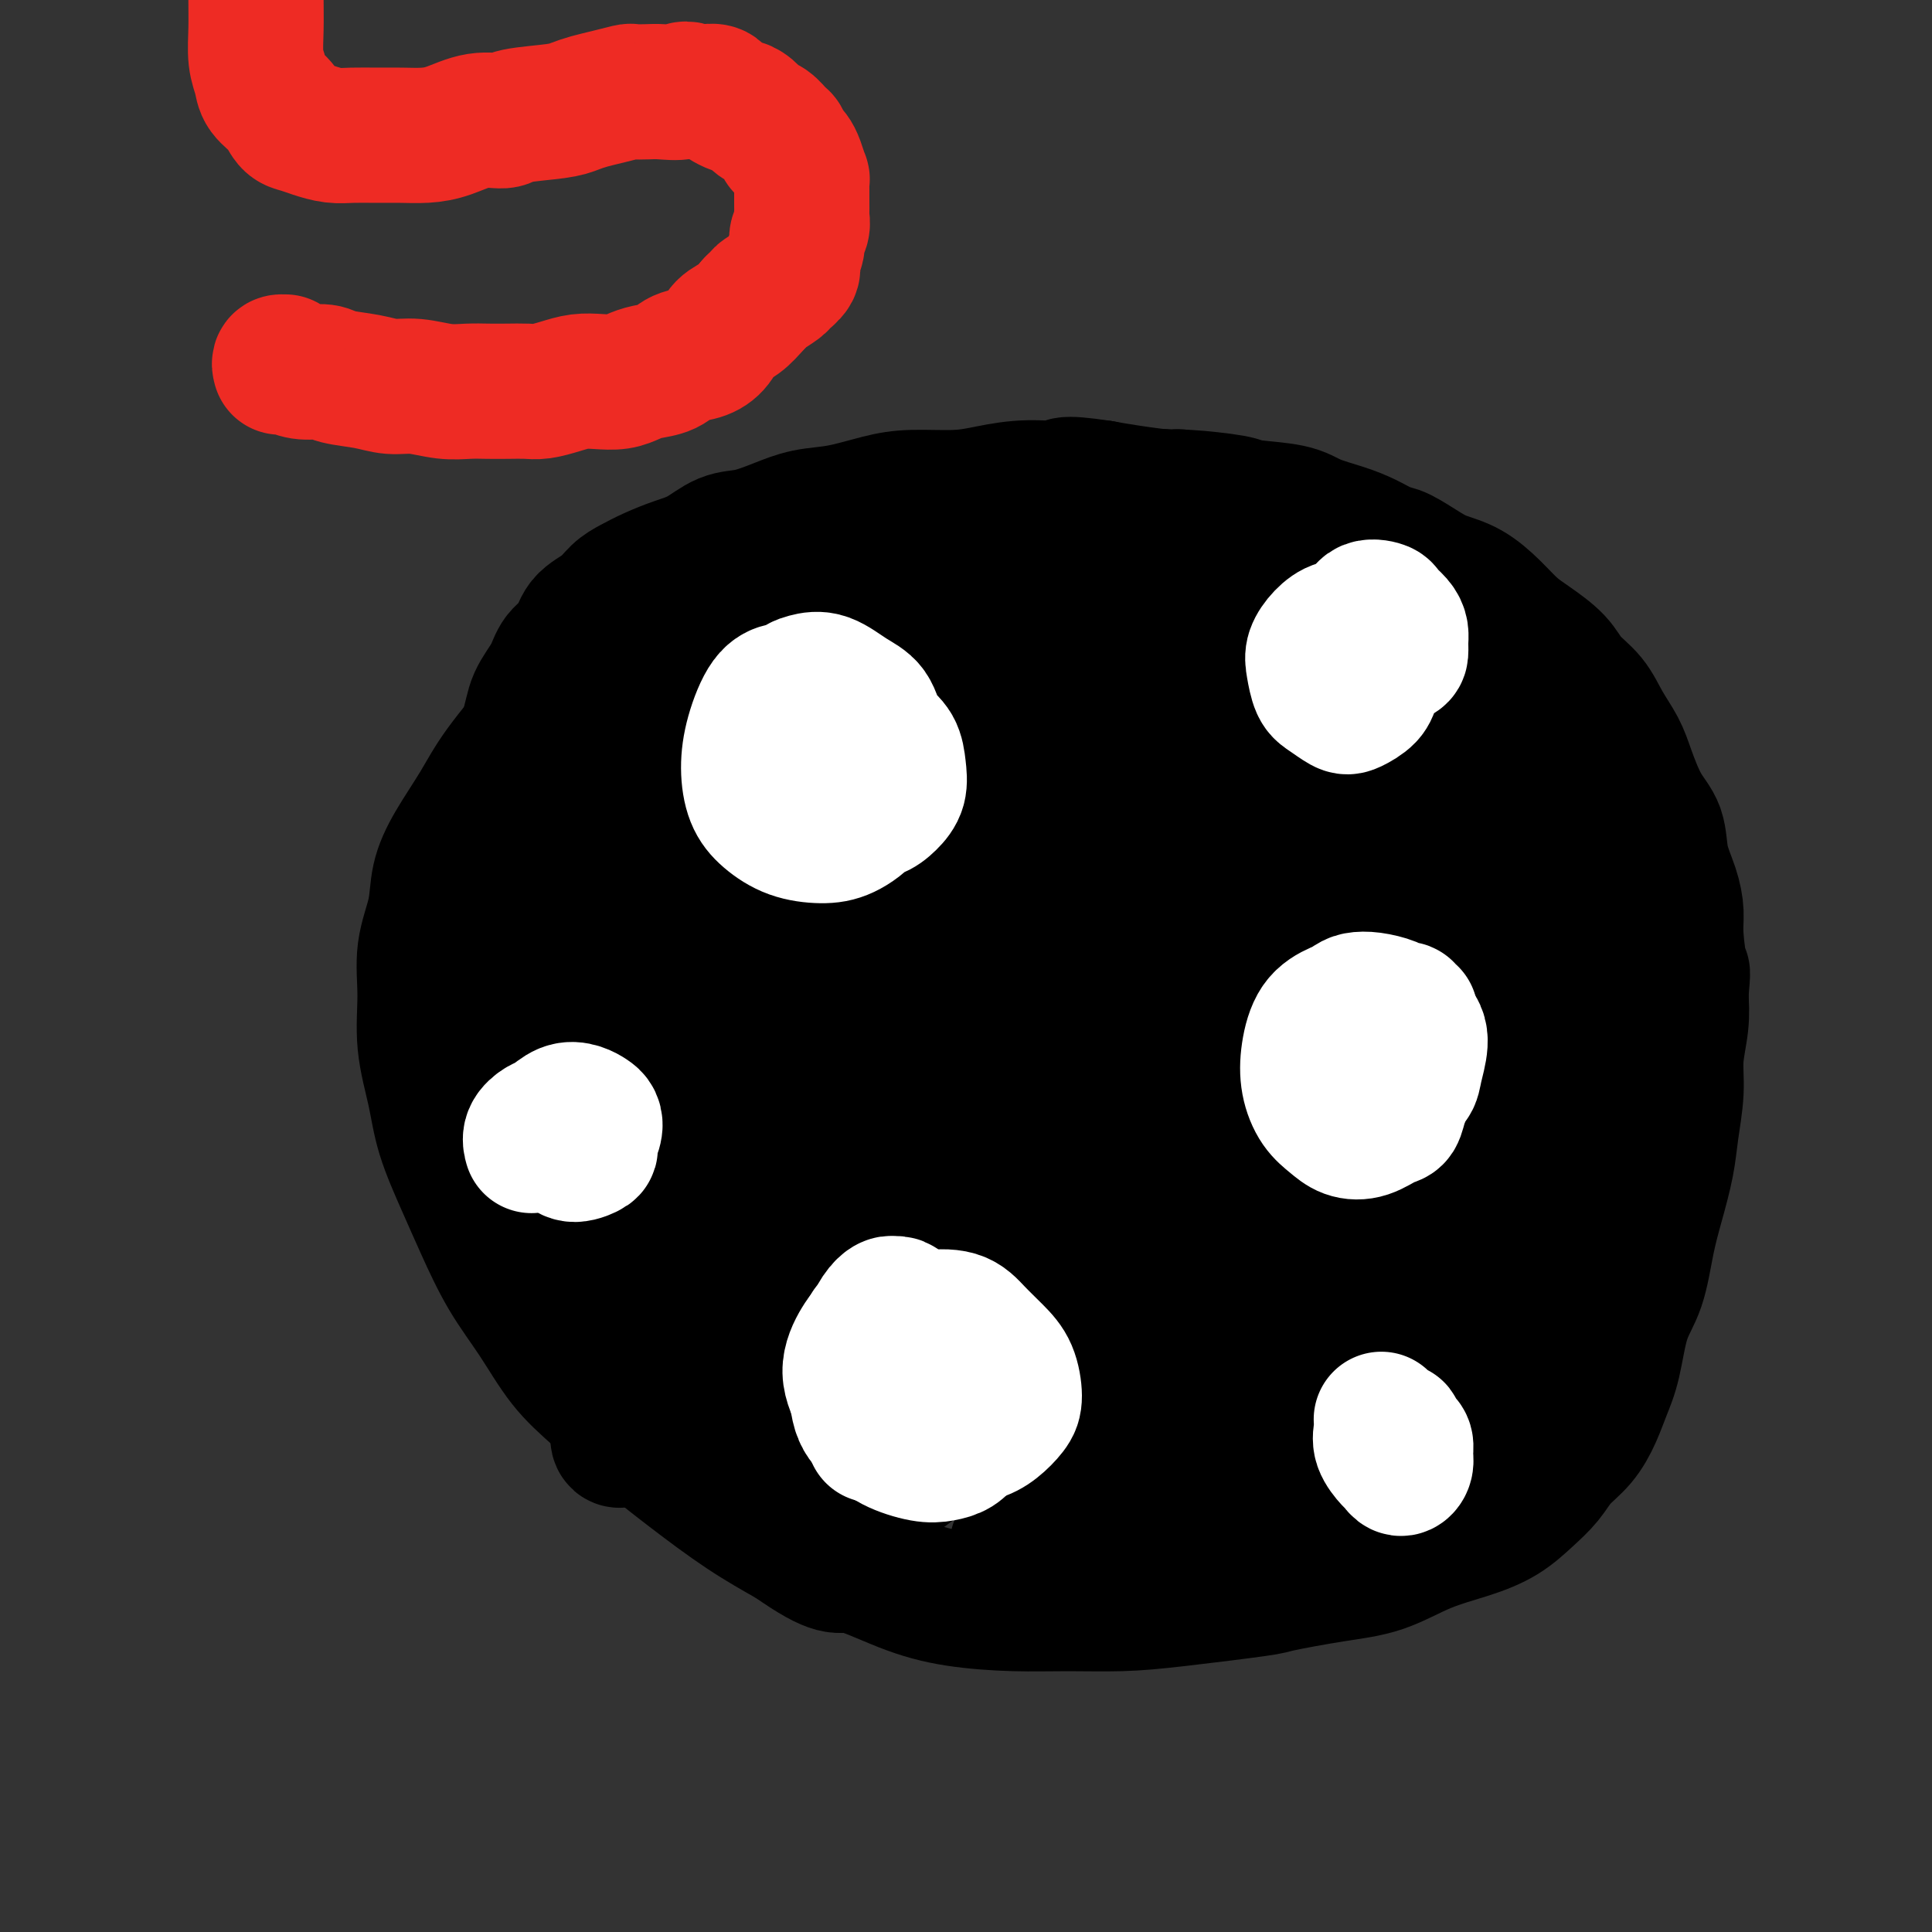 <svg viewBox='0 0 400 400' version='1.1' xmlns='http://www.w3.org/2000/svg' xmlns:xlink='http://www.w3.org/1999/xlink'><rect x="0" y="0" width="400" height="400" fill="#333333" stroke="none"/><g fill='none' stroke='#000000' stroke-width='28' stroke-linecap='round' stroke-linejoin='round'><path d='M150,138c0.136,-0.453 0.272,-0.906 0,-1c-0.272,-0.094 -0.954,0.171 -1,0c-0.046,-0.171 0.542,-0.779 0,-1c-0.542,-0.221 -2.214,-0.056 -3,0c-0.786,0.056 -0.687,0.005 -2,0c-1.313,-0.005 -4.040,0.038 -6,0c-1.960,-0.038 -3.154,-0.157 -4,0c-0.846,0.157 -1.345,0.588 -3,1c-1.655,0.412 -4.466,0.803 -6,1c-1.534,0.197 -1.791,0.198 -4,2c-2.209,1.802 -6.369,5.404 -8,7c-1.631,1.596 -0.731,1.187 -2,3c-1.269,1.813 -4.706,5.847 -7,9c-2.294,3.153 -3.445,5.425 -5,8c-1.555,2.575 -3.512,5.455 -5,8c-1.488,2.545 -2.505,4.756 -3,7c-0.495,2.244 -0.466,4.519 -1,7c-0.534,2.481 -1.631,5.166 -2,8c-0.369,2.834 -0.010,5.816 0,9c0.010,3.184 -0.330,6.570 0,10c0.330,3.430 1.328,6.904 2,10c0.672,3.096 1.017,5.815 2,9c0.983,3.185 2.603,6.836 4,10c1.397,3.164 2.572,5.841 4,9c1.428,3.159 3.109,6.800 5,10c1.891,3.200 3.992,5.959 6,9c2.008,3.041 3.923,6.363 6,9c2.077,2.637 4.316,4.588 7,7c2.684,2.412 5.812,5.286 9,8c3.188,2.714 6.435,5.269 10,8c3.565,2.731 7.447,5.637 11,8c3.553,2.363 6.776,4.181 10,6'/><path d='M164,319c9.458,6.658 9.603,4.803 12,5c2.397,0.197 7.047,2.446 11,4c3.953,1.554 7.211,2.415 11,3c3.789,0.585 8.109,0.896 12,1c3.891,0.104 7.353,0.001 11,0c3.647,-0.001 7.480,0.098 11,0c3.520,-0.098 6.728,-0.395 12,-1c5.272,-0.605 12.608,-1.520 16,-2c3.392,-0.480 2.838,-0.526 5,-1c2.162,-0.474 7.039,-1.375 11,-2c3.961,-0.625 7.006,-0.974 10,-2c2.994,-1.026 5.936,-2.728 9,-4c3.064,-1.272 6.251,-2.115 9,-3c2.749,-0.885 5.061,-1.814 7,-3c1.939,-1.186 3.506,-2.630 5,-4c1.494,-1.370 2.914,-2.665 4,-4c1.086,-1.335 1.838,-2.709 3,-4c1.162,-1.291 2.733,-2.501 4,-4c1.267,-1.499 2.230,-3.289 3,-5c0.770,-1.711 1.347,-3.344 2,-5c0.653,-1.656 1.382,-3.335 2,-6c0.618,-2.665 1.125,-6.315 2,-9c0.875,-2.685 2.118,-4.406 3,-7c0.882,-2.594 1.403,-6.061 2,-9c0.597,-2.939 1.269,-5.351 2,-8c0.731,-2.649 1.520,-5.537 2,-8c0.480,-2.463 0.651,-4.503 1,-7c0.349,-2.497 0.877,-5.453 1,-8c0.123,-2.547 -0.159,-4.686 0,-7c0.159,-2.314 0.760,-4.804 1,-7c0.240,-2.196 0.120,-4.098 0,-6'/><path d='M348,206c0.527,-6.187 0.344,-4.155 0,-5c-0.344,-0.845 -0.850,-4.568 -1,-7c-0.150,-2.432 0.056,-3.575 0,-5c-0.056,-1.425 -0.375,-3.133 -1,-5c-0.625,-1.867 -1.556,-3.895 -2,-6c-0.444,-2.105 -0.401,-4.288 -1,-6c-0.599,-1.712 -1.839,-2.954 -3,-5c-1.161,-2.046 -2.244,-4.896 -3,-7c-0.756,-2.104 -1.187,-3.461 -2,-5c-0.813,-1.539 -2.009,-3.259 -3,-5c-0.991,-1.741 -1.776,-3.504 -3,-5c-1.224,-1.496 -2.885,-2.724 -4,-4c-1.115,-1.276 -1.683,-2.600 -3,-4c-1.317,-1.400 -3.384,-2.875 -5,-4c-1.616,-1.125 -2.779,-1.900 -4,-3c-1.221,-1.100 -2.498,-2.526 -4,-4c-1.502,-1.474 -3.230,-2.996 -5,-4c-1.770,-1.004 -3.582,-1.490 -5,-2c-1.418,-0.510 -2.442,-1.043 -4,-2c-1.558,-0.957 -3.649,-2.339 -5,-3c-1.351,-0.661 -1.963,-0.600 -3,-1c-1.037,-0.400 -2.499,-1.259 -4,-2c-1.501,-0.741 -3.042,-1.364 -5,-2c-1.958,-0.636 -4.332,-1.285 -6,-2c-1.668,-0.715 -2.630,-1.497 -5,-2c-2.370,-0.503 -6.149,-0.726 -8,-1c-1.851,-0.274 -1.775,-0.598 -4,-1c-2.225,-0.402 -6.751,-0.881 -9,-1c-2.249,-0.119 -2.221,0.122 -4,0c-1.779,-0.122 -5.365,-0.606 -8,-1c-2.635,-0.394 -4.317,-0.697 -6,-1'/><path d='M228,101c-9.231,-1.381 -7.307,-0.332 -8,0c-0.693,0.332 -4.002,-0.053 -7,0c-2.998,0.053 -5.686,0.543 -8,1c-2.314,0.457 -4.256,0.881 -7,1c-2.744,0.119 -6.290,-0.068 -9,0c-2.710,0.068 -4.583,0.390 -7,1c-2.417,0.610 -5.377,1.510 -8,2c-2.623,0.490 -4.910,0.572 -7,1c-2.090,0.428 -3.982,1.203 -6,2c-2.018,0.797 -4.160,1.617 -6,2c-1.840,0.383 -3.378,0.329 -5,1c-1.622,0.671 -3.330,2.066 -5,3c-1.670,0.934 -3.303,1.408 -5,2c-1.697,0.592 -3.460,1.301 -5,2c-1.540,0.699 -2.859,1.387 -4,2c-1.141,0.613 -2.106,1.149 -3,2c-0.894,0.851 -1.719,2.015 -3,3c-1.281,0.985 -3.019,1.792 -4,3c-0.981,1.208 -1.205,2.819 -2,4c-0.795,1.181 -2.161,1.933 -3,3c-0.839,1.067 -1.150,2.449 -2,4c-0.850,1.551 -2.238,3.271 -3,5c-0.762,1.729 -0.897,3.465 -2,7c-1.103,3.535 -3.172,8.867 -4,11c-0.828,2.133 -0.414,1.066 0,0'/><path d='M161,127c0.120,-0.001 0.241,-0.001 0,0c-0.241,0.001 -0.843,0.004 -1,0c-0.157,-0.004 0.132,-0.014 0,0c-0.132,0.014 -0.684,0.051 -1,0c-0.316,-0.051 -0.395,-0.189 -1,0c-0.605,0.189 -1.735,0.707 -3,1c-1.265,0.293 -2.663,0.363 -4,1c-1.337,0.637 -2.611,1.841 -4,3c-1.389,1.159 -2.893,2.273 -4,3c-1.107,0.727 -1.818,1.067 -3,2c-1.182,0.933 -2.833,2.458 -4,4c-1.167,1.542 -1.848,3.102 -3,5c-1.152,1.898 -2.776,4.133 -4,6c-1.224,1.867 -2.050,3.365 -3,5c-0.950,1.635 -2.025,3.405 -3,5c-0.975,1.595 -1.849,3.014 -3,5c-1.151,1.986 -2.578,4.540 -4,7c-1.422,2.460 -2.838,4.826 -4,7c-1.162,2.174 -2.070,4.154 -3,6c-0.930,1.846 -1.880,3.556 -3,5c-1.120,1.444 -2.408,2.621 -3,4c-0.592,1.379 -0.489,2.959 -1,4c-0.511,1.041 -1.637,1.541 -2,2c-0.363,0.459 0.037,0.877 0,1c-0.037,0.123 -0.510,-0.047 -1,0c-0.490,0.047 -0.997,0.312 -1,0c-0.003,-0.312 0.499,-1.199 1,-2c0.501,-0.801 1.000,-1.514 2,-3c1.000,-1.486 2.500,-3.743 4,-6'/><path d='M105,192c1.435,-2.513 2.522,-3.797 4,-6c1.478,-2.203 3.347,-5.327 5,-8c1.653,-2.673 3.090,-4.896 4,-6c0.910,-1.104 1.291,-1.089 2,-2c0.709,-0.911 1.744,-2.748 4,-5c2.256,-2.252 5.733,-4.919 8,-7c2.267,-2.081 3.326,-3.574 5,-5c1.674,-1.426 3.965,-2.783 6,-4c2.035,-1.217 3.814,-2.295 5,-3c1.186,-0.705 1.778,-1.037 3,-2c1.222,-0.963 3.073,-2.556 6,-5c2.927,-2.444 6.929,-5.738 9,-7c2.071,-1.262 2.210,-0.491 4,-2c1.790,-1.509 5.231,-5.296 7,-7c1.769,-1.704 1.865,-1.325 3,-2c1.135,-0.675 3.309,-2.405 5,-4c1.691,-1.595 2.898,-3.054 4,-4c1.102,-0.946 2.100,-1.378 3,-2c0.900,-0.622 1.701,-1.434 2,-2c0.299,-0.566 0.095,-0.885 0,-1c-0.095,-0.115 -0.081,-0.026 0,0c0.081,0.026 0.231,-0.010 0,0c-0.231,0.010 -0.842,0.067 -1,0c-0.158,-0.067 0.136,-0.258 0,0c-0.136,0.258 -0.703,0.964 -2,2c-1.297,1.036 -3.324,2.402 -5,4c-1.676,1.598 -3.002,3.428 -5,5c-1.998,1.572 -4.670,2.885 -7,5c-2.330,2.115 -4.320,5.031 -7,8c-2.680,2.969 -6.052,5.991 -9,9c-2.948,3.009 -5.474,6.004 -8,9'/><path d='M150,150c-5.110,5.642 -5.885,6.748 -8,9c-2.115,2.252 -5.570,5.650 -9,9c-3.430,3.350 -6.834,6.652 -10,10c-3.166,3.348 -6.094,6.741 -9,10c-2.906,3.259 -5.792,6.382 -8,9c-2.208,2.618 -3.739,4.731 -5,7c-1.261,2.269 -2.251,4.695 -3,7c-0.749,2.305 -1.258,4.490 -2,6c-0.742,1.510 -1.717,2.345 -2,4c-0.283,1.655 0.124,4.129 0,6c-0.124,1.871 -0.781,3.139 -1,4c-0.219,0.861 -0.001,1.316 0,2c0.001,0.684 -0.217,1.599 0,2c0.217,0.401 0.867,0.290 1,0c0.133,-0.290 -0.252,-0.757 0,-1c0.252,-0.243 1.142,-0.260 2,-1c0.858,-0.740 1.683,-2.202 3,-4c1.317,-1.798 3.126,-3.931 5,-6c1.874,-2.069 3.812,-4.072 6,-7c2.188,-2.928 4.627,-6.779 7,-10c2.373,-3.221 4.680,-5.810 7,-9c2.320,-3.190 4.651,-6.979 7,-10c2.349,-3.021 4.715,-5.275 7,-8c2.285,-2.725 4.489,-5.923 7,-9c2.511,-3.077 5.330,-6.033 8,-9c2.670,-2.967 5.192,-5.945 8,-9c2.808,-3.055 5.902,-6.186 9,-9c3.098,-2.814 6.202,-5.311 9,-8c2.798,-2.689 5.292,-5.570 8,-8c2.708,-2.430 5.631,-4.409 8,-6c2.369,-1.591 4.185,-2.796 6,-4'/><path d='M201,117c7.110,-6.005 4.885,-3.518 5,-3c0.115,0.518 2.571,-0.934 4,-2c1.429,-1.066 1.830,-1.746 3,-2c1.170,-0.254 3.109,-0.081 4,0c0.891,0.081 0.733,0.069 1,0c0.267,-0.069 0.958,-0.197 1,0c0.042,0.197 -0.565,0.718 -1,1c-0.435,0.282 -0.696,0.324 -1,1c-0.304,0.676 -0.650,1.988 -2,3c-1.350,1.012 -3.705,1.726 -6,3c-2.295,1.274 -4.531,3.108 -7,5c-2.469,1.892 -5.170,3.841 -8,6c-2.830,2.159 -5.789,4.527 -9,7c-3.211,2.473 -6.674,5.052 -10,8c-3.326,2.948 -6.515,6.264 -10,10c-3.485,3.736 -7.267,7.893 -11,12c-3.733,4.107 -7.418,8.164 -11,12c-3.582,3.836 -7.059,7.452 -10,11c-2.941,3.548 -5.344,7.029 -8,11c-2.656,3.971 -5.566,8.432 -8,12c-2.434,3.568 -4.393,6.244 -6,9c-1.607,2.756 -2.862,5.594 -4,8c-1.138,2.406 -2.158,4.381 -3,6c-0.842,1.619 -1.505,2.882 -2,4c-0.495,1.118 -0.820,2.093 -1,3c-0.180,0.907 -0.213,1.748 0,2c0.213,0.252 0.673,-0.086 1,0c0.327,0.086 0.522,0.596 1,1c0.478,0.404 1.239,0.702 2,1'/><path d='M105,246c0.567,1.086 0.484,0.300 1,0c0.516,-0.300 1.631,-0.113 3,-1c1.369,-0.887 2.993,-2.848 4,-4c1.007,-1.152 1.397,-1.495 2,-2c0.603,-0.505 1.418,-1.171 4,-4c2.582,-2.829 6.930,-7.821 9,-10c2.070,-2.179 1.860,-1.546 3,-3c1.140,-1.454 3.630,-4.995 6,-8c2.370,-3.005 4.621,-5.476 7,-8c2.379,-2.524 4.886,-5.103 7,-8c2.114,-2.897 3.834,-6.113 6,-9c2.166,-2.887 4.776,-5.445 7,-8c2.224,-2.555 4.060,-5.105 6,-8c1.940,-2.895 3.984,-6.134 6,-9c2.016,-2.866 4.004,-5.360 6,-8c1.996,-2.640 4.000,-5.427 6,-8c2.000,-2.573 3.996,-4.931 6,-7c2.004,-2.069 4.016,-3.848 6,-6c1.984,-2.152 3.941,-4.677 6,-7c2.059,-2.323 4.220,-4.443 6,-6c1.780,-1.557 3.178,-2.552 5,-4c1.822,-1.448 4.067,-3.348 6,-5c1.933,-1.652 3.554,-3.056 5,-4c1.446,-0.944 2.716,-1.430 4,-2c1.284,-0.570 2.583,-1.226 4,-2c1.417,-0.774 2.951,-1.666 4,-2c1.049,-0.334 1.611,-0.110 2,0c0.389,0.110 0.605,0.107 1,0c0.395,-0.107 0.970,-0.316 1,0c0.030,0.316 -0.485,1.158 -1,2'/><path d='M243,105c-0.136,0.787 -1.975,1.755 -4,3c-2.025,1.245 -4.237,2.766 -7,5c-2.763,2.234 -6.076,5.179 -10,8c-3.924,2.821 -8.460,5.517 -13,9c-4.540,3.483 -9.085,7.752 -14,12c-4.915,4.248 -10.202,8.475 -15,13c-4.798,4.525 -9.109,9.348 -13,14c-3.891,4.652 -7.364,9.132 -11,14c-3.636,4.868 -7.437,10.124 -11,15c-3.563,4.876 -6.890,9.373 -10,14c-3.110,4.627 -6.003,9.384 -8,13c-1.997,3.616 -3.099,6.091 -5,10c-1.901,3.909 -4.600,9.253 -6,12c-1.400,2.747 -1.500,2.896 -2,4c-0.500,1.104 -1.400,3.161 -2,5c-0.600,1.839 -0.899,3.460 -1,5c-0.101,1.540 -0.005,2.998 0,4c0.005,1.002 -0.080,1.547 0,2c0.080,0.453 0.325,0.813 1,1c0.675,0.187 1.779,0.202 3,0c1.221,-0.202 2.559,-0.619 4,-1c1.441,-0.381 2.987,-0.726 5,-2c2.013,-1.274 4.494,-3.477 7,-6c2.506,-2.523 5.036,-5.365 8,-9c2.964,-3.635 6.360,-8.063 10,-13c3.640,-4.937 7.523,-10.384 12,-16c4.477,-5.616 9.548,-11.400 14,-17c4.452,-5.600 8.286,-11.017 12,-16c3.714,-4.983 7.308,-9.534 11,-14c3.692,-4.466 7.484,-8.847 11,-13c3.516,-4.153 6.758,-8.076 10,-12'/><path d='M219,149c15.456,-19.148 10.096,-12.020 10,-11c-0.096,1.020 5.073,-4.070 9,-8c3.927,-3.930 6.612,-6.699 9,-9c2.388,-2.301 4.480,-4.134 6,-5c1.520,-0.866 2.469,-0.767 3,-1c0.531,-0.233 0.644,-0.799 1,-1c0.356,-0.201 0.954,-0.038 1,0c0.046,0.038 -0.461,-0.050 -1,0c-0.539,0.050 -1.112,0.238 -2,1c-0.888,0.762 -2.092,2.097 -4,4c-1.908,1.903 -4.519,4.374 -8,7c-3.481,2.626 -7.832,5.408 -12,9c-4.168,3.592 -8.154,7.993 -12,12c-3.846,4.007 -7.551,7.619 -12,12c-4.449,4.381 -9.641,9.530 -12,12c-2.359,2.470 -1.886,2.262 -6,7c-4.114,4.738 -12.815,14.421 -17,19c-4.185,4.579 -3.854,4.055 -6,7c-2.146,2.945 -6.769,9.359 -10,14c-3.231,4.641 -5.071,7.511 -7,11c-1.929,3.489 -3.946,7.599 -6,11c-2.054,3.401 -4.145,6.092 -6,9c-1.855,2.908 -3.475,6.033 -5,9c-1.525,2.967 -2.955,5.775 -4,8c-1.045,2.225 -1.704,3.868 -2,6c-0.296,2.132 -0.227,4.752 0,6c0.227,1.248 0.614,1.124 1,1'/><path d='M127,279c0.151,1.476 0.028,1.667 0,2c-0.028,0.333 0.039,0.808 0,1c-0.039,0.192 -0.182,0.100 0,0c0.182,-0.100 0.690,-0.209 1,0c0.310,0.209 0.421,0.737 1,1c0.579,0.263 1.626,0.261 3,0c1.374,-0.261 3.076,-0.782 5,-2c1.924,-1.218 4.071,-3.134 7,-6c2.929,-2.866 6.641,-6.683 10,-11c3.359,-4.317 6.366,-9.136 10,-14c3.634,-4.864 7.896,-9.775 12,-15c4.104,-5.225 8.052,-10.764 12,-16c3.948,-5.236 7.898,-10.170 12,-15c4.102,-4.830 8.355,-9.555 12,-14c3.645,-4.445 6.681,-8.609 10,-13c3.319,-4.391 6.922,-9.009 10,-13c3.078,-3.991 5.631,-7.355 9,-11c3.369,-3.645 7.553,-7.571 11,-11c3.447,-3.429 6.155,-6.362 9,-9c2.845,-2.638 5.825,-4.980 8,-7c2.175,-2.020 3.546,-3.719 5,-5c1.454,-1.281 2.992,-2.143 4,-3c1.008,-0.857 1.484,-1.707 2,-2c0.516,-0.293 1.070,-0.027 1,0c-0.070,0.027 -0.764,-0.183 -1,0c-0.236,0.183 -0.014,0.761 0,1c0.014,0.239 -0.181,0.139 -1,1c-0.819,0.861 -2.261,2.685 -4,5c-1.739,2.315 -3.776,5.123 -7,9c-3.224,3.877 -7.635,8.822 -12,14c-4.365,5.178 -8.682,10.589 -13,16'/><path d='M243,162c-8.443,10.540 -11.051,13.889 -15,18c-3.949,4.111 -9.238,8.985 -17,17c-7.762,8.015 -17.996,19.170 -26,28c-8.004,8.830 -13.779,15.336 -17,19c-3.221,3.664 -3.889,4.486 -7,8c-3.111,3.514 -8.666,9.719 -13,15c-4.334,5.281 -7.449,9.639 -10,13c-2.551,3.361 -4.539,5.725 -6,8c-1.461,2.275 -2.395,4.462 -3,6c-0.605,1.538 -0.882,2.429 -1,3c-0.118,0.571 -0.077,0.823 0,1c0.077,0.177 0.190,0.280 1,0c0.810,-0.280 2.318,-0.944 4,-2c1.682,-1.056 3.538,-2.504 6,-5c2.462,-2.496 5.531,-6.042 9,-10c3.469,-3.958 7.338,-8.330 11,-13c3.662,-4.670 7.118,-9.638 11,-15c3.882,-5.362 8.192,-11.117 13,-17c4.808,-5.883 10.114,-11.895 15,-18c4.886,-6.105 9.350,-12.302 14,-18c4.650,-5.698 9.484,-10.896 14,-16c4.516,-5.104 8.714,-10.112 13,-15c4.286,-4.888 8.661,-9.655 13,-14c4.339,-4.345 8.643,-8.266 13,-12c4.357,-3.734 8.767,-7.279 12,-10c3.233,-2.721 5.289,-4.616 7,-6c1.711,-1.384 3.076,-2.257 4,-3c0.924,-0.743 1.407,-1.355 1,-1c-0.407,0.355 -1.703,1.678 -3,3'/><path d='M286,126c-1.196,1.488 -3.185,4.210 -6,8c-2.815,3.790 -6.457,8.650 -11,14c-4.543,5.350 -9.988,11.190 -16,18c-6.012,6.810 -12.591,14.590 -19,22c-6.409,7.410 -12.650,14.448 -18,21c-5.350,6.552 -9.811,12.617 -15,19c-5.189,6.383 -11.106,13.085 -16,19c-4.894,5.915 -8.764,11.042 -13,17c-4.236,5.958 -8.837,12.745 -11,16c-2.163,3.255 -1.886,2.977 -3,5c-1.114,2.023 -3.617,6.346 -5,9c-1.383,2.654 -1.644,3.640 -2,4c-0.356,0.360 -0.805,0.093 -1,0c-0.195,-0.093 -0.135,-0.012 1,0c1.135,0.012 3.346,-0.044 6,-2c2.654,-1.956 5.752,-5.811 7,-7c1.248,-1.189 0.646,0.288 4,-4c3.354,-4.288 10.666,-14.341 14,-19c3.334,-4.659 2.692,-3.924 5,-7c2.308,-3.076 7.566,-9.962 11,-15c3.434,-5.038 5.045,-8.227 10,-15c4.955,-6.773 13.255,-17.130 17,-22c3.745,-4.870 2.934,-4.253 5,-7c2.066,-2.747 7.008,-8.859 11,-14c3.992,-5.141 7.032,-9.312 10,-13c2.968,-3.688 5.862,-6.893 9,-10c3.138,-3.107 6.520,-6.114 10,-9c3.480,-2.886 7.056,-5.650 10,-8c2.944,-2.350 5.254,-4.287 7,-6c1.746,-1.713 2.927,-3.204 4,-4c1.073,-0.796 2.036,-0.898 3,-1'/><path d='M294,135c6.804,-5.871 2.312,-1.549 1,0c-1.312,1.549 0.554,0.324 0,1c-0.554,0.676 -3.530,3.254 -5,5c-1.470,1.746 -1.434,2.659 -4,6c-2.566,3.341 -7.732,9.109 -13,15c-5.268,5.891 -10.636,11.904 -16,18c-5.364,6.096 -10.723,12.274 -16,18c-5.277,5.726 -10.474,10.998 -15,16c-4.526,5.002 -8.383,9.732 -12,14c-3.617,4.268 -6.994,8.073 -10,12c-3.006,3.927 -5.642,7.975 -9,12c-3.358,4.025 -7.440,8.025 -10,12c-2.560,3.975 -3.600,7.924 -5,11c-1.400,3.076 -3.160,5.279 -4,7c-0.840,1.721 -0.761,2.960 -1,4c-0.239,1.040 -0.797,1.880 -1,3c-0.203,1.120 -0.052,2.520 0,4c0.052,1.480 0.004,3.041 0,4c-0.004,0.959 0.038,1.318 0,2c-0.038,0.682 -0.154,1.689 0,2c0.154,0.311 0.577,-0.073 1,0c0.423,0.073 0.845,0.602 1,1c0.155,0.398 0.043,0.663 1,1c0.957,0.337 2.985,0.746 4,1c1.015,0.254 1.019,0.353 2,0c0.981,-0.353 2.941,-1.157 5,-2c2.059,-0.843 4.217,-1.723 7,-3c2.783,-1.277 6.189,-2.951 9,-5c2.811,-2.049 5.026,-4.475 8,-7c2.974,-2.525 6.707,-5.150 10,-8c3.293,-2.850 6.147,-5.925 9,-9'/><path d='M231,270c9.189,-8.325 14.161,-14.636 19,-21c4.839,-6.364 9.544,-12.781 12,-16c2.456,-3.219 2.663,-3.242 4,-5c1.337,-1.758 3.804,-5.253 6,-9c2.196,-3.747 4.121,-7.748 6,-11c1.879,-3.252 3.710,-5.756 5,-9c1.290,-3.244 2.037,-7.228 3,-10c0.963,-2.772 2.140,-4.333 3,-7c0.860,-2.667 1.401,-6.440 2,-9c0.599,-2.560 1.256,-3.907 2,-6c0.744,-2.093 1.575,-4.930 2,-7c0.425,-2.070 0.443,-3.372 1,-5c0.557,-1.628 1.653,-3.583 2,-5c0.347,-1.417 -0.056,-2.296 0,-3c0.056,-0.704 0.570,-1.234 1,-2c0.430,-0.766 0.777,-1.768 1,-2c0.223,-0.232 0.323,0.306 1,0c0.677,-0.306 1.930,-1.457 3,-2c1.070,-0.543 1.958,-0.479 3,0c1.042,0.479 2.240,1.373 3,2c0.760,0.627 1.083,0.988 2,2c0.917,1.012 2.430,2.674 3,3c0.570,0.326 0.199,-0.683 1,1c0.801,1.683 2.774,6.059 4,9c1.226,2.941 1.705,4.448 2,6c0.295,1.552 0.405,3.151 0,5c-0.405,1.849 -1.325,3.949 -2,6c-0.675,2.051 -1.105,4.052 -2,6c-0.895,1.948 -2.256,3.842 -4,6c-1.744,2.158 -3.872,4.579 -6,7'/><path d='M308,194c-2.095,2.425 -2.332,1.987 -4,3c-1.668,1.013 -4.768,3.478 -11,8c-6.232,4.522 -15.598,11.102 -20,14c-4.402,2.898 -3.840,2.113 -7,4c-3.160,1.887 -10.042,6.445 -16,10c-5.958,3.555 -10.991,6.108 -16,9c-5.009,2.892 -9.995,6.124 -15,9c-5.005,2.876 -10.028,5.396 -14,8c-3.972,2.604 -6.893,5.291 -10,8c-3.107,2.709 -6.399,5.439 -9,8c-2.601,2.561 -4.510,4.952 -6,7c-1.490,2.048 -2.563,3.751 -3,5c-0.437,1.249 -0.240,2.042 0,3c0.240,0.958 0.524,2.081 2,3c1.476,0.919 4.145,1.633 7,1c2.855,-0.633 5.895,-2.611 10,-5c4.105,-2.389 9.275,-5.187 14,-9c4.725,-3.813 9.006,-8.642 14,-14c4.994,-5.358 10.700,-11.246 16,-17c5.300,-5.754 10.193,-11.374 15,-17c4.807,-5.626 9.529,-11.259 14,-17c4.471,-5.741 8.691,-11.590 12,-17c3.309,-5.410 5.706,-10.380 8,-15c2.294,-4.620 4.485,-8.888 6,-12c1.515,-3.112 2.354,-5.067 3,-7c0.646,-1.933 1.099,-3.844 1,-5c-0.099,-1.156 -0.750,-1.558 -1,-2c-0.250,-0.442 -0.098,-0.922 -1,-1c-0.902,-0.078 -2.858,0.248 -5,1c-2.142,0.752 -4.469,1.929 -7,4c-2.531,2.071 -5.265,5.035 -8,8'/><path d='M277,169c-4.061,3.213 -6.715,5.244 -9,7c-2.285,1.756 -4.202,3.236 -9,8c-4.798,4.764 -12.477,12.811 -16,17c-3.523,4.189 -2.889,4.519 -5,8c-2.111,3.481 -6.968,10.111 -11,16c-4.032,5.889 -7.238,11.037 -10,16c-2.762,4.963 -5.081,9.742 -7,14c-1.919,4.258 -3.439,7.995 -4,11c-0.561,3.005 -0.165,5.276 0,7c0.165,1.724 0.099,2.899 1,4c0.901,1.101 2.771,2.127 5,2c2.229,-0.127 4.819,-1.408 8,-3c3.181,-1.592 6.953,-3.497 11,-7c4.047,-3.503 8.370,-8.605 13,-14c4.630,-5.395 9.569,-11.083 14,-17c4.431,-5.917 8.355,-12.065 12,-18c3.645,-5.935 7.012,-11.659 10,-17c2.988,-5.341 5.597,-10.301 7,-14c1.403,-3.699 1.599,-6.138 2,-8c0.401,-1.862 1.006,-3.147 1,-4c-0.006,-0.853 -0.623,-1.274 -2,-2c-1.377,-0.726 -3.513,-1.757 -7,-1c-3.487,0.757 -8.325,3.303 -14,7c-5.675,3.697 -12.187,8.545 -19,15c-6.813,6.455 -13.926,14.519 -20,22c-6.074,7.481 -11.109,14.381 -15,21c-3.891,6.619 -6.636,12.959 -9,19c-2.364,6.041 -4.345,11.784 -5,17c-0.655,5.216 0.016,9.904 1,14c0.984,4.096 2.281,7.599 5,10c2.719,2.401 6.859,3.701 11,5'/><path d='M216,304c4.645,1.244 10.758,1.855 17,0c6.242,-1.855 12.613,-6.177 19,-11c6.387,-4.823 12.789,-10.147 19,-17c6.211,-6.853 12.231,-15.233 18,-24c5.769,-8.767 11.288,-17.919 15,-26c3.712,-8.081 5.618,-15.092 6,-21c0.382,-5.908 -0.759,-10.715 -2,-14c-1.241,-3.285 -2.583,-5.049 -6,-7c-3.417,-1.951 -8.909,-4.088 -16,-3c-7.091,1.088 -15.780,5.403 -24,11c-8.220,5.597 -15.971,12.477 -23,20c-7.029,7.523 -13.336,15.688 -19,25c-5.664,9.312 -10.685,19.771 -13,25c-2.315,5.229 -1.925,5.227 -2,10c-0.075,4.773 -0.616,14.323 1,20c1.616,5.677 5.388,7.483 7,9c1.612,1.517 1.065,2.745 7,2c5.935,-0.745 18.352,-3.461 27,-7c8.648,-3.539 13.526,-7.899 20,-15c6.474,-7.101 14.545,-16.941 19,-23c4.455,-6.059 5.295,-8.335 8,-14c2.705,-5.665 7.274,-14.717 9,-21c1.726,-6.283 0.608,-9.797 1,-13c0.392,-3.203 2.295,-6.095 -3,-7c-5.295,-0.905 -17.787,0.178 -24,1c-6.213,0.822 -6.148,1.383 -11,5c-4.852,3.617 -14.621,10.290 -22,17c-7.379,6.710 -12.370,13.458 -17,20c-4.630,6.542 -8.900,12.877 -12,19c-3.100,6.123 -5.028,12.035 -5,17c0.028,4.965 2.014,8.982 4,13'/><path d='M214,295c1.815,3.467 4.351,5.633 8,8c3.649,2.367 8.411,4.933 17,5c8.589,0.067 21.006,-2.367 27,-4c5.994,-1.633 5.565,-2.465 9,-5c3.435,-2.535 10.732,-6.773 17,-12c6.268,-5.227 11.505,-11.441 16,-18c4.495,-6.559 8.247,-13.461 11,-21c2.753,-7.539 4.507,-15.715 6,-23c1.493,-7.285 2.724,-13.678 3,-19c0.276,-5.322 -0.404,-9.571 -1,-13c-0.596,-3.429 -1.109,-6.038 -2,-8c-0.891,-1.962 -2.161,-3.278 -4,-4c-1.839,-0.722 -4.246,-0.849 -5,-1c-0.754,-0.151 0.147,-0.325 0,0c-0.147,0.325 -1.341,1.149 -2,3c-0.659,1.851 -0.782,4.729 -1,8c-0.218,3.271 -0.532,6.934 0,11c0.532,4.066 1.910,8.534 3,13c1.090,4.466 1.894,8.931 3,14c1.106,5.069 2.516,10.743 3,16c0.484,5.257 0.043,10.098 -1,15c-1.043,4.902 -2.687,9.865 -4,14c-1.313,4.135 -2.294,7.444 -4,11c-1.706,3.556 -4.136,7.361 -7,10c-2.864,2.639 -6.160,4.112 -9,6c-2.840,1.888 -5.224,4.191 -8,6c-2.776,1.809 -5.946,3.126 -8,4c-2.054,0.874 -2.994,1.307 -4,2c-1.006,0.693 -2.079,1.648 -3,2c-0.921,0.352 -1.692,0.101 -2,0c-0.308,-0.101 -0.154,-0.050 0,0'/><path d='M272,315c-5.139,3.078 -0.986,0.772 1,0c1.986,-0.772 1.806,-0.011 3,0c1.194,0.011 3.762,-0.729 6,-2c2.238,-1.271 4.144,-3.072 6,-5c1.856,-1.928 3.661,-3.983 6,-7c2.339,-3.017 5.211,-6.995 8,-11c2.789,-4.005 5.493,-8.038 8,-12c2.507,-3.962 4.816,-7.853 7,-12c2.184,-4.147 4.244,-8.548 6,-12c1.756,-3.452 3.209,-5.954 4,-8c0.791,-2.046 0.922,-3.635 1,-5c0.078,-1.365 0.103,-2.505 0,-3c-0.103,-0.495 -0.336,-0.345 -2,0c-1.664,0.345 -4.761,0.885 -9,3c-4.239,2.115 -9.620,5.804 -16,11c-6.380,5.196 -13.760,11.898 -21,18c-7.240,6.102 -14.342,11.604 -21,17c-6.658,5.396 -12.873,10.686 -18,15c-5.127,4.314 -9.166,7.654 -13,10c-3.834,2.346 -7.462,3.700 -10,5c-2.538,1.300 -3.987,2.548 -5,3c-1.013,0.452 -1.591,0.110 -2,0c-0.409,-0.110 -0.651,0.012 0,0c0.651,-0.012 2.194,-0.158 5,-1c2.806,-0.842 6.875,-2.381 11,-5c4.125,-2.619 8.304,-6.318 13,-10c4.696,-3.682 9.907,-7.349 15,-12c5.093,-4.651 10.066,-10.288 14,-15c3.934,-4.712 6.828,-8.499 9,-12c2.172,-3.501 3.620,-6.714 4,-9c0.380,-2.286 -0.310,-3.643 -1,-5'/><path d='M281,251c-0.190,-2.653 -2.163,-2.284 -4,-3c-1.837,-0.716 -3.536,-2.516 -9,-2c-5.464,0.516 -14.694,3.348 -19,5c-4.306,1.652 -3.689,2.122 -6,4c-2.311,1.878 -7.549,5.163 -12,9c-4.451,3.837 -8.115,8.226 -11,12c-2.885,3.774 -4.990,6.934 -6,10c-1.010,3.066 -0.924,6.040 -1,8c-0.076,1.960 -0.313,2.906 1,4c1.313,1.094 4.178,2.335 6,3c1.822,0.665 2.603,0.754 5,1c2.397,0.246 6.411,0.649 13,-4c6.589,-4.649 15.752,-14.351 20,-19c4.248,-4.649 3.582,-4.246 6,-7c2.418,-2.754 7.922,-8.667 12,-16c4.078,-7.333 6.731,-16.088 8,-20c1.269,-3.912 1.155,-2.982 1,-4c-0.155,-1.018 -0.351,-3.983 -1,-6c-0.649,-2.017 -1.751,-3.087 -3,-4c-1.249,-0.913 -2.644,-1.669 -5,-2c-2.356,-0.331 -5.674,-0.239 -10,2c-4.326,2.239 -9.659,6.623 -14,10c-4.341,3.377 -7.690,5.747 -14,13c-6.310,7.253 -15.583,19.388 -20,25c-4.417,5.612 -3.979,4.700 -5,7c-1.021,2.300 -3.500,7.813 -5,12c-1.500,4.187 -2.021,7.047 -2,9c0.021,1.953 0.583,2.998 1,4c0.417,1.002 0.689,1.962 3,2c2.311,0.038 6.660,-0.846 11,-3c4.340,-2.154 8.670,-5.577 13,-9'/><path d='M234,292c4.428,-3.505 8.998,-7.768 13,-12c4.002,-4.232 7.437,-8.434 11,-13c3.563,-4.566 7.255,-9.497 9,-12c1.745,-2.503 1.542,-2.580 1,-3c-0.542,-0.420 -1.423,-1.184 -1,-2c0.423,-0.816 2.150,-1.686 -2,1c-4.150,2.686 -14.176,8.926 -19,12c-4.824,3.074 -4.447,2.981 -7,5c-2.553,2.019 -8.035,6.149 -12,9c-3.965,2.851 -6.411,4.421 -9,6c-2.589,1.579 -5.319,3.165 -8,5c-2.681,1.835 -5.313,3.920 -8,6c-2.687,2.080 -5.431,4.157 -8,6c-2.569,1.843 -4.964,3.454 -7,5c-2.036,1.546 -3.712,3.027 -5,4c-1.288,0.973 -2.188,1.438 -3,2c-0.812,0.562 -1.538,1.219 -2,2c-0.462,0.781 -0.661,1.684 -1,2c-0.339,0.316 -0.817,0.045 -1,0c-0.183,-0.045 -0.070,0.137 0,0c0.070,-0.137 0.096,-0.592 0,-1c-0.096,-0.408 -0.316,-0.770 0,-2c0.316,-1.230 1.167,-3.330 2,-6c0.833,-2.670 1.647,-5.911 3,-10c1.353,-4.089 3.244,-9.025 4,-11c0.756,-1.975 0.378,-0.987 0,0'/></g>
<g fill='none' stroke='#FFFFFF' stroke-width='28' stroke-linecap='round' stroke-linejoin='round'><path d='M164,143c0.101,-0.004 0.203,-0.009 0,0c-0.203,0.009 -0.710,0.030 -1,0c-0.290,-0.030 -0.363,-0.112 -1,0c-0.637,0.112 -1.837,0.417 -3,2c-1.163,1.583 -2.287,4.445 -3,7c-0.713,2.555 -1.013,4.804 -1,7c0.013,2.196 0.340,4.339 1,6c0.660,1.661 1.653,2.841 3,4c1.347,1.159 3.046,2.296 5,3c1.954,0.704 4.161,0.976 6,1c1.839,0.024 3.310,-0.200 5,-1c1.690,-0.800 3.601,-2.175 5,-4c1.399,-1.825 2.287,-4.101 3,-6c0.713,-1.899 1.251,-3.420 1,-5c-0.251,-1.580 -1.292,-3.219 -2,-5c-0.708,-1.781 -1.084,-3.704 -2,-5c-0.916,-1.296 -2.371,-1.965 -4,-3c-1.629,-1.035 -3.430,-2.436 -5,-3c-1.570,-0.564 -2.909,-0.290 -4,0c-1.091,0.290 -1.934,0.595 -3,2c-1.066,1.405 -2.355,3.911 -3,6c-0.645,2.089 -0.647,3.763 0,6c0.647,2.237 1.944,5.039 3,7c1.056,1.961 1.870,3.081 4,4c2.130,0.919 5.576,1.636 8,2c2.424,0.364 3.825,0.376 5,0c1.175,-0.376 2.124,-1.139 3,-2c0.876,-0.861 1.678,-1.818 2,-3c0.322,-1.182 0.164,-2.587 0,-4c-0.164,-1.413 -0.332,-2.832 -1,-4c-0.668,-1.168 -1.834,-2.084 -3,-3'/><path d='M182,152c-1.257,-1.459 -2.400,-1.608 -4,-2c-1.600,-0.392 -3.657,-1.029 -5,-1c-1.343,0.029 -1.970,0.724 -3,2c-1.030,1.276 -2.461,3.133 -3,5c-0.539,1.867 -0.186,3.743 0,5c0.186,1.257 0.204,1.894 1,3c0.796,1.106 2.368,2.683 4,3c1.632,0.317 3.323,-0.624 4,-1c0.677,-0.376 0.338,-0.188 0,0'/><path d='M292,210c-0.444,0.119 -0.888,0.239 -1,0c-0.112,-0.239 0.107,-0.835 0,-1c-0.107,-0.165 -0.541,0.101 -1,0c-0.459,-0.101 -0.943,-0.569 -2,-1c-1.057,-0.431 -2.685,-0.825 -4,-1c-1.315,-0.175 -2.315,-0.131 -3,0c-0.685,0.131 -1.053,0.349 -2,1c-0.947,0.651 -2.472,1.734 -3,3c-0.528,1.266 -0.058,2.714 0,4c0.058,1.286 -0.296,2.410 0,3c0.296,0.590 1.242,0.647 2,1c0.758,0.353 1.329,1.004 2,1c0.671,-0.004 1.441,-0.663 2,-1c0.559,-0.337 0.908,-0.354 1,-1c0.092,-0.646 -0.074,-1.922 0,-3c0.074,-1.078 0.389,-1.957 0,-3c-0.389,-1.043 -1.481,-2.252 -2,-3c-0.519,-0.748 -0.466,-1.037 -1,-1c-0.534,0.037 -1.655,0.401 -3,1c-1.345,0.599 -2.915,1.434 -4,3c-1.085,1.566 -1.684,3.863 -2,6c-0.316,2.137 -0.350,4.116 0,6c0.350,1.884 1.084,3.675 2,5c0.916,1.325 2.014,2.186 3,3c0.986,0.814 1.860,1.583 3,2c1.140,0.417 2.545,0.482 4,0c1.455,-0.482 2.958,-1.511 4,-2c1.042,-0.489 1.622,-0.438 2,-1c0.378,-0.562 0.555,-1.738 1,-3c0.445,-1.262 1.158,-2.609 1,-4c-0.158,-1.391 -1.188,-2.826 -2,-4c-0.812,-1.174 -1.406,-2.087 -2,-3'/><path d='M287,217c-1.052,-2.032 -2.181,-1.612 -3,-2c-0.819,-0.388 -1.327,-1.583 -2,-2c-0.673,-0.417 -1.511,-0.055 -2,0c-0.489,0.055 -0.631,-0.199 -1,0c-0.369,0.199 -0.966,0.849 -1,2c-0.034,1.151 0.495,2.804 1,4c0.505,1.196 0.985,1.935 2,3c1.015,1.065 2.563,2.456 4,3c1.437,0.544 2.762,0.242 4,0c1.238,-0.242 2.390,-0.422 3,-1c0.610,-0.578 0.677,-1.553 1,-3c0.323,-1.447 0.901,-3.367 1,-5c0.099,-1.633 -0.281,-2.978 -2,-4c-1.719,-1.022 -4.777,-1.721 -6,-2c-1.223,-0.279 -0.612,-0.140 0,0'/><path d='M187,271c-0.305,-0.420 -0.609,-0.840 -1,-1c-0.391,-0.160 -0.868,-0.059 -1,0c-0.132,0.059 0.081,0.076 0,0c-0.081,-0.076 -0.454,-0.243 -1,0c-0.546,0.243 -1.264,0.898 -2,2c-0.736,1.102 -1.491,2.651 -2,4c-0.509,1.349 -0.771,2.499 -1,4c-0.229,1.501 -0.425,3.354 0,5c0.425,1.646 1.471,3.084 2,4c0.529,0.916 0.541,1.311 1,2c0.459,0.689 1.365,1.673 3,2c1.635,0.327 3.998,-0.002 5,0c1.002,0.002 0.644,0.335 1,0c0.356,-0.335 1.425,-1.338 2,-2c0.575,-0.662 0.657,-0.981 1,-2c0.343,-1.019 0.948,-2.736 1,-4c0.052,-1.264 -0.450,-2.075 -1,-3c-0.550,-0.925 -1.147,-1.964 -2,-3c-0.853,-1.036 -1.963,-2.071 -3,-3c-1.037,-0.929 -2.001,-1.754 -3,-2c-0.999,-0.246 -2.031,0.087 -3,0c-0.969,-0.087 -1.873,-0.593 -3,1c-1.127,1.593 -2.478,5.284 -3,7c-0.522,1.716 -0.215,1.458 0,3c0.215,1.542 0.340,4.883 1,7c0.660,2.117 1.857,3.010 3,4c1.143,0.990 2.232,2.077 4,3c1.768,0.923 4.216,1.680 6,2c1.784,0.320 2.903,0.201 4,0c1.097,-0.201 2.170,-0.486 3,-1c0.830,-0.514 1.415,-1.257 2,-2'/><path d='M200,298c1.572,-0.612 1.003,-0.641 1,-1c-0.003,-0.359 0.562,-1.048 0,-3c-0.562,-1.952 -2.249,-5.167 -3,-7c-0.751,-1.833 -0.564,-2.283 -1,-3c-0.436,-0.717 -1.495,-1.702 -3,-3c-1.505,-1.298 -3.456,-2.909 -5,-4c-1.544,-1.091 -2.681,-1.664 -4,-2c-1.319,-0.336 -2.822,-0.437 -4,0c-1.178,0.437 -2.032,1.410 -3,3c-0.968,1.590 -2.049,3.796 -2,6c0.049,2.204 1.230,4.406 2,6c0.770,1.594 1.129,2.580 3,4c1.871,1.420 5.254,3.275 8,4c2.746,0.725 4.855,0.320 7,0c2.145,-0.320 4.324,-0.557 6,-1c1.676,-0.443 2.847,-1.094 4,-2c1.153,-0.906 2.286,-2.069 3,-3c0.714,-0.931 1.008,-1.630 1,-3c-0.008,-1.370 -0.320,-3.412 -1,-5c-0.680,-1.588 -1.730,-2.722 -3,-4c-1.270,-1.278 -2.760,-2.702 -4,-4c-1.240,-1.298 -2.231,-2.472 -4,-3c-1.769,-0.528 -4.317,-0.409 -6,0c-1.683,0.409 -2.503,1.110 -4,3c-1.497,1.890 -3.672,4.970 -5,9c-1.328,4.030 -1.808,9.008 -2,11c-0.192,1.992 -0.096,0.996 0,0'/><path d='M284,136c-0.030,-0.420 -0.060,-0.841 0,-1c0.060,-0.159 0.210,-0.058 0,0c-0.210,0.058 -0.781,0.072 -1,0c-0.219,-0.072 -0.086,-0.229 0,0c0.086,0.229 0.124,0.843 0,1c-0.124,0.157 -0.411,-0.142 0,0c0.411,0.142 1.522,0.726 2,1c0.478,0.274 0.325,0.239 1,0c0.675,-0.239 2.179,-0.683 3,-1c0.821,-0.317 0.959,-0.508 1,-1c0.041,-0.492 -0.014,-1.284 0,-2c0.014,-0.716 0.098,-1.357 0,-2c-0.098,-0.643 -0.379,-1.288 -1,-2c-0.621,-0.712 -1.581,-1.493 -2,-2c-0.419,-0.507 -0.295,-0.742 -1,-1c-0.705,-0.258 -2.238,-0.539 -3,0c-0.762,0.539 -0.752,1.898 -1,3c-0.248,1.102 -0.753,1.946 -1,3c-0.247,1.054 -0.235,2.318 0,3c0.235,0.682 0.694,0.782 1,1c0.306,0.218 0.461,0.553 1,1c0.539,0.447 1.464,1.006 2,1c0.536,-0.006 0.683,-0.579 1,-1c0.317,-0.421 0.805,-0.692 1,-1c0.195,-0.308 0.098,-0.654 0,-1'/><path d='M287,135c0.950,-0.138 0.327,-0.483 0,-1c-0.327,-0.517 -0.356,-1.205 -1,-2c-0.644,-0.795 -1.903,-1.696 -3,-2c-1.097,-0.304 -2.032,-0.011 -3,0c-0.968,0.011 -1.970,-0.260 -3,0c-1.030,0.260 -2.089,1.052 -3,2c-0.911,0.948 -1.674,2.051 -2,3c-0.326,0.949 -0.216,1.744 0,3c0.216,1.256 0.537,2.972 1,4c0.463,1.028 1.066,1.368 2,2c0.934,0.632 2.198,1.556 3,2c0.802,0.444 1.143,0.408 2,0c0.857,-0.408 2.231,-1.187 3,-2c0.769,-0.813 0.934,-1.661 1,-2c0.066,-0.339 0.033,-0.170 0,0'/><path d='M115,235c-0.092,-0.206 -0.185,-0.413 0,0c0.185,0.413 0.647,1.444 1,2c0.353,0.556 0.596,0.637 1,1c0.404,0.363 0.971,1.008 2,1c1.029,-0.008 2.522,-0.671 3,-1c0.478,-0.329 -0.059,-0.326 0,-1c0.059,-0.674 0.715,-2.025 1,-3c0.285,-0.975 0.200,-1.575 0,-2c-0.200,-0.425 -0.514,-0.676 -1,-1c-0.486,-0.324 -1.143,-0.722 -2,-1c-0.857,-0.278 -1.914,-0.435 -3,0c-1.086,0.435 -2.200,1.462 -3,2c-0.800,0.538 -1.287,0.588 -2,1c-0.713,0.412 -1.654,1.188 -2,2c-0.346,0.812 -0.099,1.661 0,2c0.099,0.339 0.049,0.170 0,0'/><path d='M286,294c0.004,0.042 0.008,0.085 0,0c-0.008,-0.085 -0.027,-0.297 0,0c0.027,0.297 0.101,1.103 0,2c-0.101,0.897 -0.377,1.884 0,3c0.377,1.116 1.407,2.360 2,3c0.593,0.640 0.748,0.676 1,1c0.252,0.324 0.601,0.935 1,1c0.399,0.065 0.849,-0.416 1,-1c0.151,-0.584 0.004,-1.271 0,-2c-0.004,-0.729 0.136,-1.502 0,-2c-0.136,-0.498 -0.548,-0.723 -1,-1c-0.452,-0.277 -0.944,-0.606 -1,-1c-0.056,-0.394 0.325,-0.851 0,-1c-0.325,-0.149 -1.355,0.012 -2,0c-0.645,-0.012 -0.904,-0.195 -1,0c-0.096,0.195 -0.027,0.770 0,1c0.027,0.230 0.014,0.115 0,0'/></g>
<g fill='none' stroke='#EE2B24' stroke-width='28' stroke-linecap='round' stroke-linejoin='round'><path d='M58,76c-0.117,-0.428 -0.234,-0.857 0,-1c0.234,-0.143 0.818,-0.001 1,0c0.182,0.001 -0.040,-0.140 0,0c0.040,0.140 0.341,0.562 1,1c0.659,0.438 1.676,0.892 3,1c1.324,0.108 2.953,-0.130 4,0c1.047,0.130 1.511,0.627 3,1c1.489,0.373 4.005,0.622 6,1c1.995,0.378 3.471,0.886 5,1c1.529,0.114 3.111,-0.166 5,0c1.889,0.166 4.084,0.776 6,1c1.916,0.224 3.551,0.061 5,0c1.449,-0.061 2.712,-0.019 4,0c1.288,0.019 2.602,0.015 4,0c1.398,-0.015 2.880,-0.043 4,0c1.120,0.043 1.878,0.156 3,0c1.122,-0.156 2.607,-0.581 4,-1c1.393,-0.419 2.693,-0.834 4,-1c1.307,-0.166 2.622,-0.085 4,0c1.378,0.085 2.818,0.174 4,0c1.182,-0.174 2.105,-0.609 3,-1c0.895,-0.391 1.763,-0.737 3,-1c1.237,-0.263 2.844,-0.445 4,-1c1.156,-0.555 1.860,-1.485 3,-2c1.140,-0.515 2.717,-0.616 4,-1c1.283,-0.384 2.272,-1.051 3,-2c0.728,-0.949 1.196,-2.178 2,-3c0.804,-0.822 1.944,-1.235 3,-2c1.056,-0.765 2.028,-1.883 3,-3'/><path d='M156,63c1.980,-1.888 1.429,-1.607 2,-2c0.571,-0.393 2.262,-1.460 3,-2c0.738,-0.540 0.522,-0.553 1,-1c0.478,-0.447 1.648,-1.327 2,-2c0.352,-0.673 -0.116,-1.140 0,-2c0.116,-0.860 0.816,-2.114 1,-3c0.184,-0.886 -0.147,-1.406 0,-2c0.147,-0.594 0.771,-1.262 1,-2c0.229,-0.738 0.061,-1.544 0,-2c-0.061,-0.456 -0.017,-0.561 0,-1c0.017,-0.439 0.005,-1.211 0,-2c-0.005,-0.789 -0.004,-1.594 0,-2c0.004,-0.406 0.012,-0.413 0,-1c-0.012,-0.587 -0.044,-1.754 0,-2c0.044,-0.246 0.166,0.429 0,0c-0.166,-0.429 -0.618,-1.960 -1,-3c-0.382,-1.040 -0.693,-1.587 -1,-2c-0.307,-0.413 -0.610,-0.692 -1,-1c-0.390,-0.308 -0.867,-0.645 -1,-1c-0.133,-0.355 0.078,-0.729 0,-1c-0.078,-0.271 -0.445,-0.441 -1,-1c-0.555,-0.559 -1.300,-1.508 -2,-2c-0.700,-0.492 -1.357,-0.527 -2,-1c-0.643,-0.473 -1.272,-1.383 -2,-2c-0.728,-0.617 -1.556,-0.940 -2,-1c-0.444,-0.060 -0.503,0.141 -1,0c-0.497,-0.141 -1.432,-0.626 -2,-1c-0.568,-0.374 -0.771,-0.636 -1,-1c-0.229,-0.364 -0.485,-0.829 -1,-1c-0.515,-0.171 -1.290,-0.049 -2,0c-0.710,0.049 -1.355,0.024 -2,0'/><path d='M144,19c-2.793,-1.083 -2.276,-0.291 -3,0c-0.724,0.291 -2.689,0.081 -4,0c-1.311,-0.081 -1.968,-0.033 -3,0c-1.032,0.033 -2.440,0.050 -3,0c-0.560,-0.050 -0.273,-0.168 -1,0c-0.727,0.168 -2.468,0.622 -4,1c-1.532,0.378 -2.855,0.680 -4,1c-1.145,0.320 -2.110,0.658 -3,1c-0.890,0.342 -1.703,0.687 -4,1c-2.297,0.313 -6.077,0.596 -8,1c-1.923,0.404 -1.991,0.931 -3,1c-1.009,0.069 -2.961,-0.321 -5,0c-2.039,0.321 -4.166,1.354 -6,2c-1.834,0.646 -3.375,0.906 -5,1c-1.625,0.094 -3.334,0.022 -5,0c-1.666,-0.022 -3.289,0.005 -5,0c-1.711,-0.005 -3.508,-0.041 -5,0c-1.492,0.041 -2.678,0.160 -4,0c-1.322,-0.160 -2.782,-0.598 -4,-1c-1.218,-0.402 -2.196,-0.768 -3,-1c-0.804,-0.232 -1.435,-0.332 -2,-1c-0.565,-0.668 -1.066,-1.906 -2,-3c-0.934,-1.094 -2.303,-2.046 -3,-3c-0.697,-0.954 -0.722,-1.911 -1,-3c-0.278,-1.089 -0.807,-2.309 -1,-4c-0.193,-1.691 -0.048,-3.851 0,-6c0.048,-2.149 -0.001,-4.286 0,-6c0.001,-1.714 0.052,-3.006 0,-5c-0.052,-1.994 -0.206,-4.691 0,-7c0.206,-2.309 0.773,-4.231 1,-6c0.227,-1.769 0.113,-3.384 0,-5'/></g>
</svg>